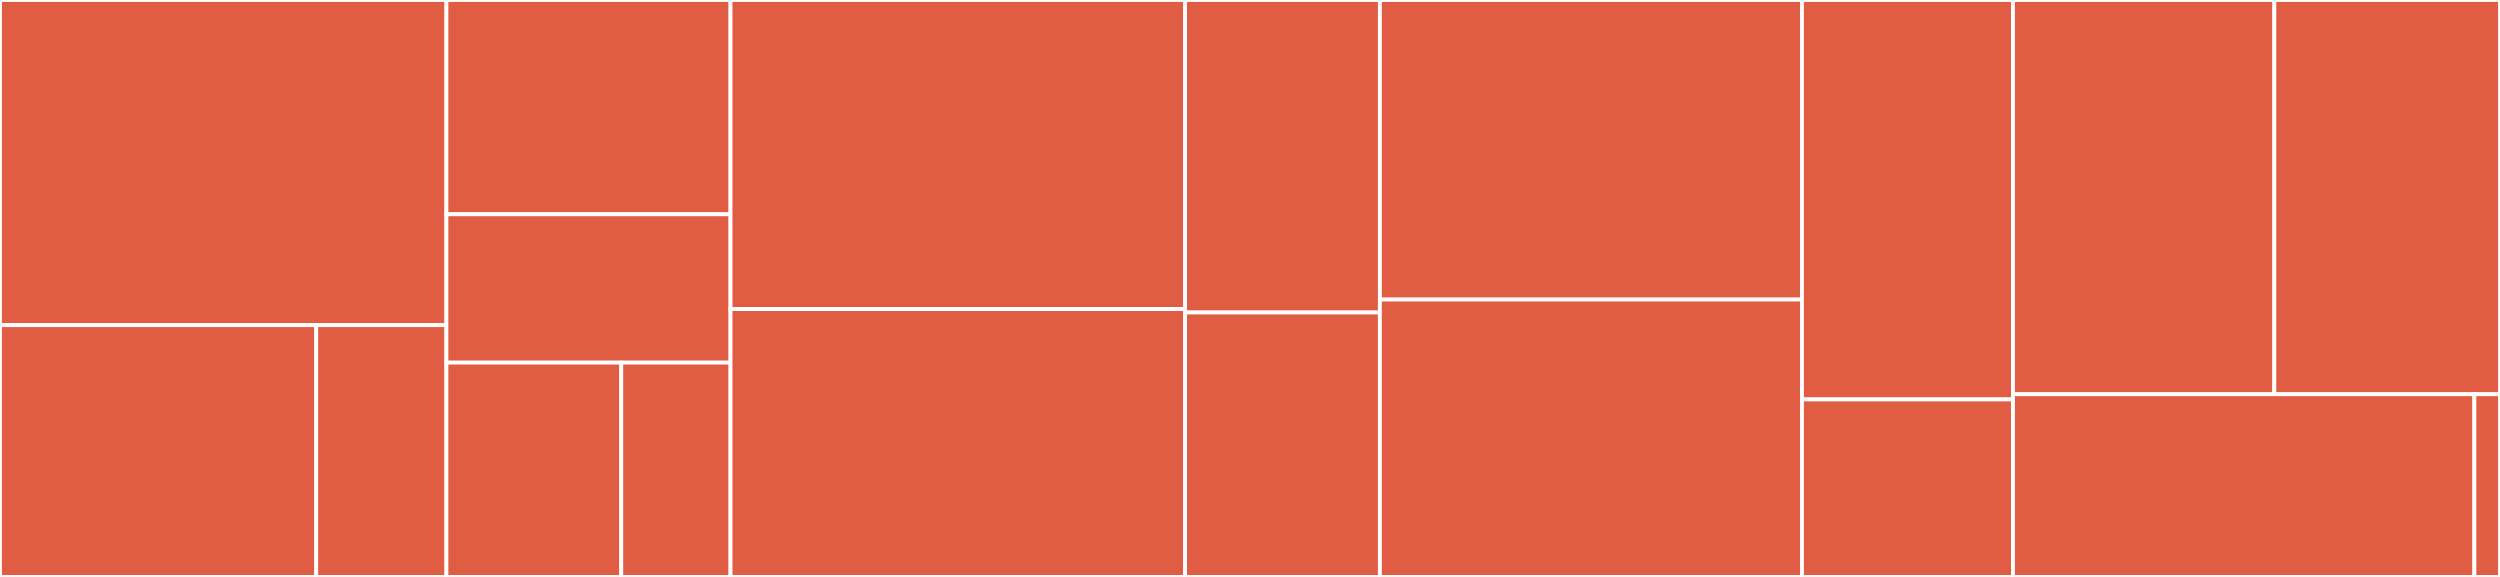 <svg baseProfile="full" width="650" height="150" viewBox="0 0 650 150" version="1.1"
xmlns="http://www.w3.org/2000/svg" xmlns:ev="http://www.w3.org/2001/xml-events"
xmlns:xlink="http://www.w3.org/1999/xlink">

<rect x="0" y="0" width="650" height="150" fill="#333333" stroke="none"/>

<style>rect.s{mask:url(#mask);}</style>
<defs>
  <pattern id="white" width="4" height="4" patternUnits="userSpaceOnUse" patternTransform="rotate(45)">
    <rect width="2" height="2" transform="translate(0,0)" fill="white"></rect>
  </pattern>
  <mask id="mask">
    <rect x="0" y="0" width="100%" height="100%" fill="url(#white)"></rect>
  </mask>
</defs>

<rect x="0" y="0" width="116.071" height="84.545" fill="#e05d44" stroke="white" stroke-width="1" class=" tooltipped" data-content="Data/AlgorithmRequest.php"><title>Data/AlgorithmRequest.php</title></rect>
<rect x="0" y="84.545" width="82.217" height="65.455" fill="#e05d44" stroke="white" stroke-width="1" class=" tooltipped" data-content="Data/Text/Sentence.php"><title>Data/Text/Sentence.php</title></rect>
<rect x="82.217" y="84.545" width="33.854" height="65.455" fill="#e05d44" stroke="white" stroke-width="1" class=" tooltipped" data-content="Data/Text/TokenMap.php"><title>Data/Text/TokenMap.php</title></rect>
<rect x="116.071" y="0" width="73.864" height="55.714" fill="#e05d44" stroke="white" stroke-width="1" class=" tooltipped" data-content="Data/RankDataObject.php"><title>Data/RankDataObject.php</title></rect>
<rect x="116.071" y="55.714" width="73.864" height="38.571" fill="#e05d44" stroke="white" stroke-width="1" class=" tooltipped" data-content="Data/AlgorithmOutput.php"><title>Data/AlgorithmOutput.php</title></rect>
<rect x="116.071" y="94.286" width="45.455" height="55.714" fill="#e05d44" stroke="white" stroke-width="1" class=" tooltipped" data-content="Data/Text.php"><title>Data/Text.php</title></rect>
<rect x="161.526" y="94.286" width="28.409" height="55.714" fill="#e05d44" stroke="white" stroke-width="1" class=" tooltipped" data-content="Data/StopWordCollection.php"><title>Data/StopWordCollection.php</title></rect>
<rect x="189.935" y="0" width="118.182" height="80.357" fill="#e05d44" stroke="white" stroke-width="1" class=" tooltipped" data-content="Service/Parser.php"><title>Service/Parser.php</title></rect>
<rect x="189.935" y="80.357" width="118.182" height="69.643" fill="#e05d44" stroke="white" stroke-width="1" class=" tooltipped" data-content="Service/SentenceWeighting.php"><title>Service/SentenceWeighting.php</title></rect>
<rect x="308.117" y="0" width="50.649" height="81.25" fill="#e05d44" stroke="white" stroke-width="1" class=" tooltipped" data-content="Service/SortRankDataList.php"><title>Service/SortRankDataList.php</title></rect>
<rect x="308.117" y="81.25" width="50.649" height="68.75" fill="#e05d44" stroke="white" stroke-width="1" class=" tooltipped" data-content="Service/CsvReader.php"><title>Service/CsvReader.php</title></rect>
<rect x="358.766" y="0" width="109.74" height="77.885" fill="#e05d44" stroke="white" stroke-width="1" class=" tooltipped" data-content="Builder/TextBuilder.php"><title>Builder/TextBuilder.php</title></rect>
<rect x="358.766" y="77.885" width="109.74" height="72.115" fill="#e05d44" stroke="white" stroke-width="1" class=" tooltipped" data-content="Builder/AlgorithmOutputBuilder.php"><title>Builder/AlgorithmOutputBuilder.php</title></rect>
<rect x="468.506" y="0" width="54.87" height="103.846" fill="#e05d44" stroke="white" stroke-width="1" class=" tooltipped" data-content="Builder/PageRankDataSourceBuilder.php"><title>Builder/PageRankDataSourceBuilder.php</title></rect>
<rect x="468.506" y="103.846" width="54.87" height="46.154" fill="#e05d44" stroke="white" stroke-width="1" class=" tooltipped" data-content="Builder/StopWordCollectionBuilder.php"><title>Builder/StopWordCollectionBuilder.php</title></rect>
<rect x="523.377" y="0" width="67.944" height="102.5" fill="#e05d44" stroke="white" stroke-width="1" class=" tooltipped" data-content="Strategy/PageRankStrategy.php"><title>Strategy/PageRankStrategy.php</title></rect>
<rect x="591.321" y="0" width="58.679" height="102.5" fill="#e05d44" stroke="white" stroke-width="1" class=" tooltipped" data-content="Facade/TextRank.php"><title>Facade/TextRank.php</title></rect>
<rect x="523.377" y="102.5" width="119.959" height="47.5" fill="#e05d44" stroke="white" stroke-width="1" class=" tooltipped" data-content="Factory/GeneralFactory.php"><title>Factory/GeneralFactory.php</title></rect>
<rect x="643.336" y="102.5" width="6.664" height="47.5" fill="#e05d44" stroke="white" stroke-width="1" class=" tooltipped" data-content="Exception/IoException.php"><title>Exception/IoException.php</title></rect>
</svg>